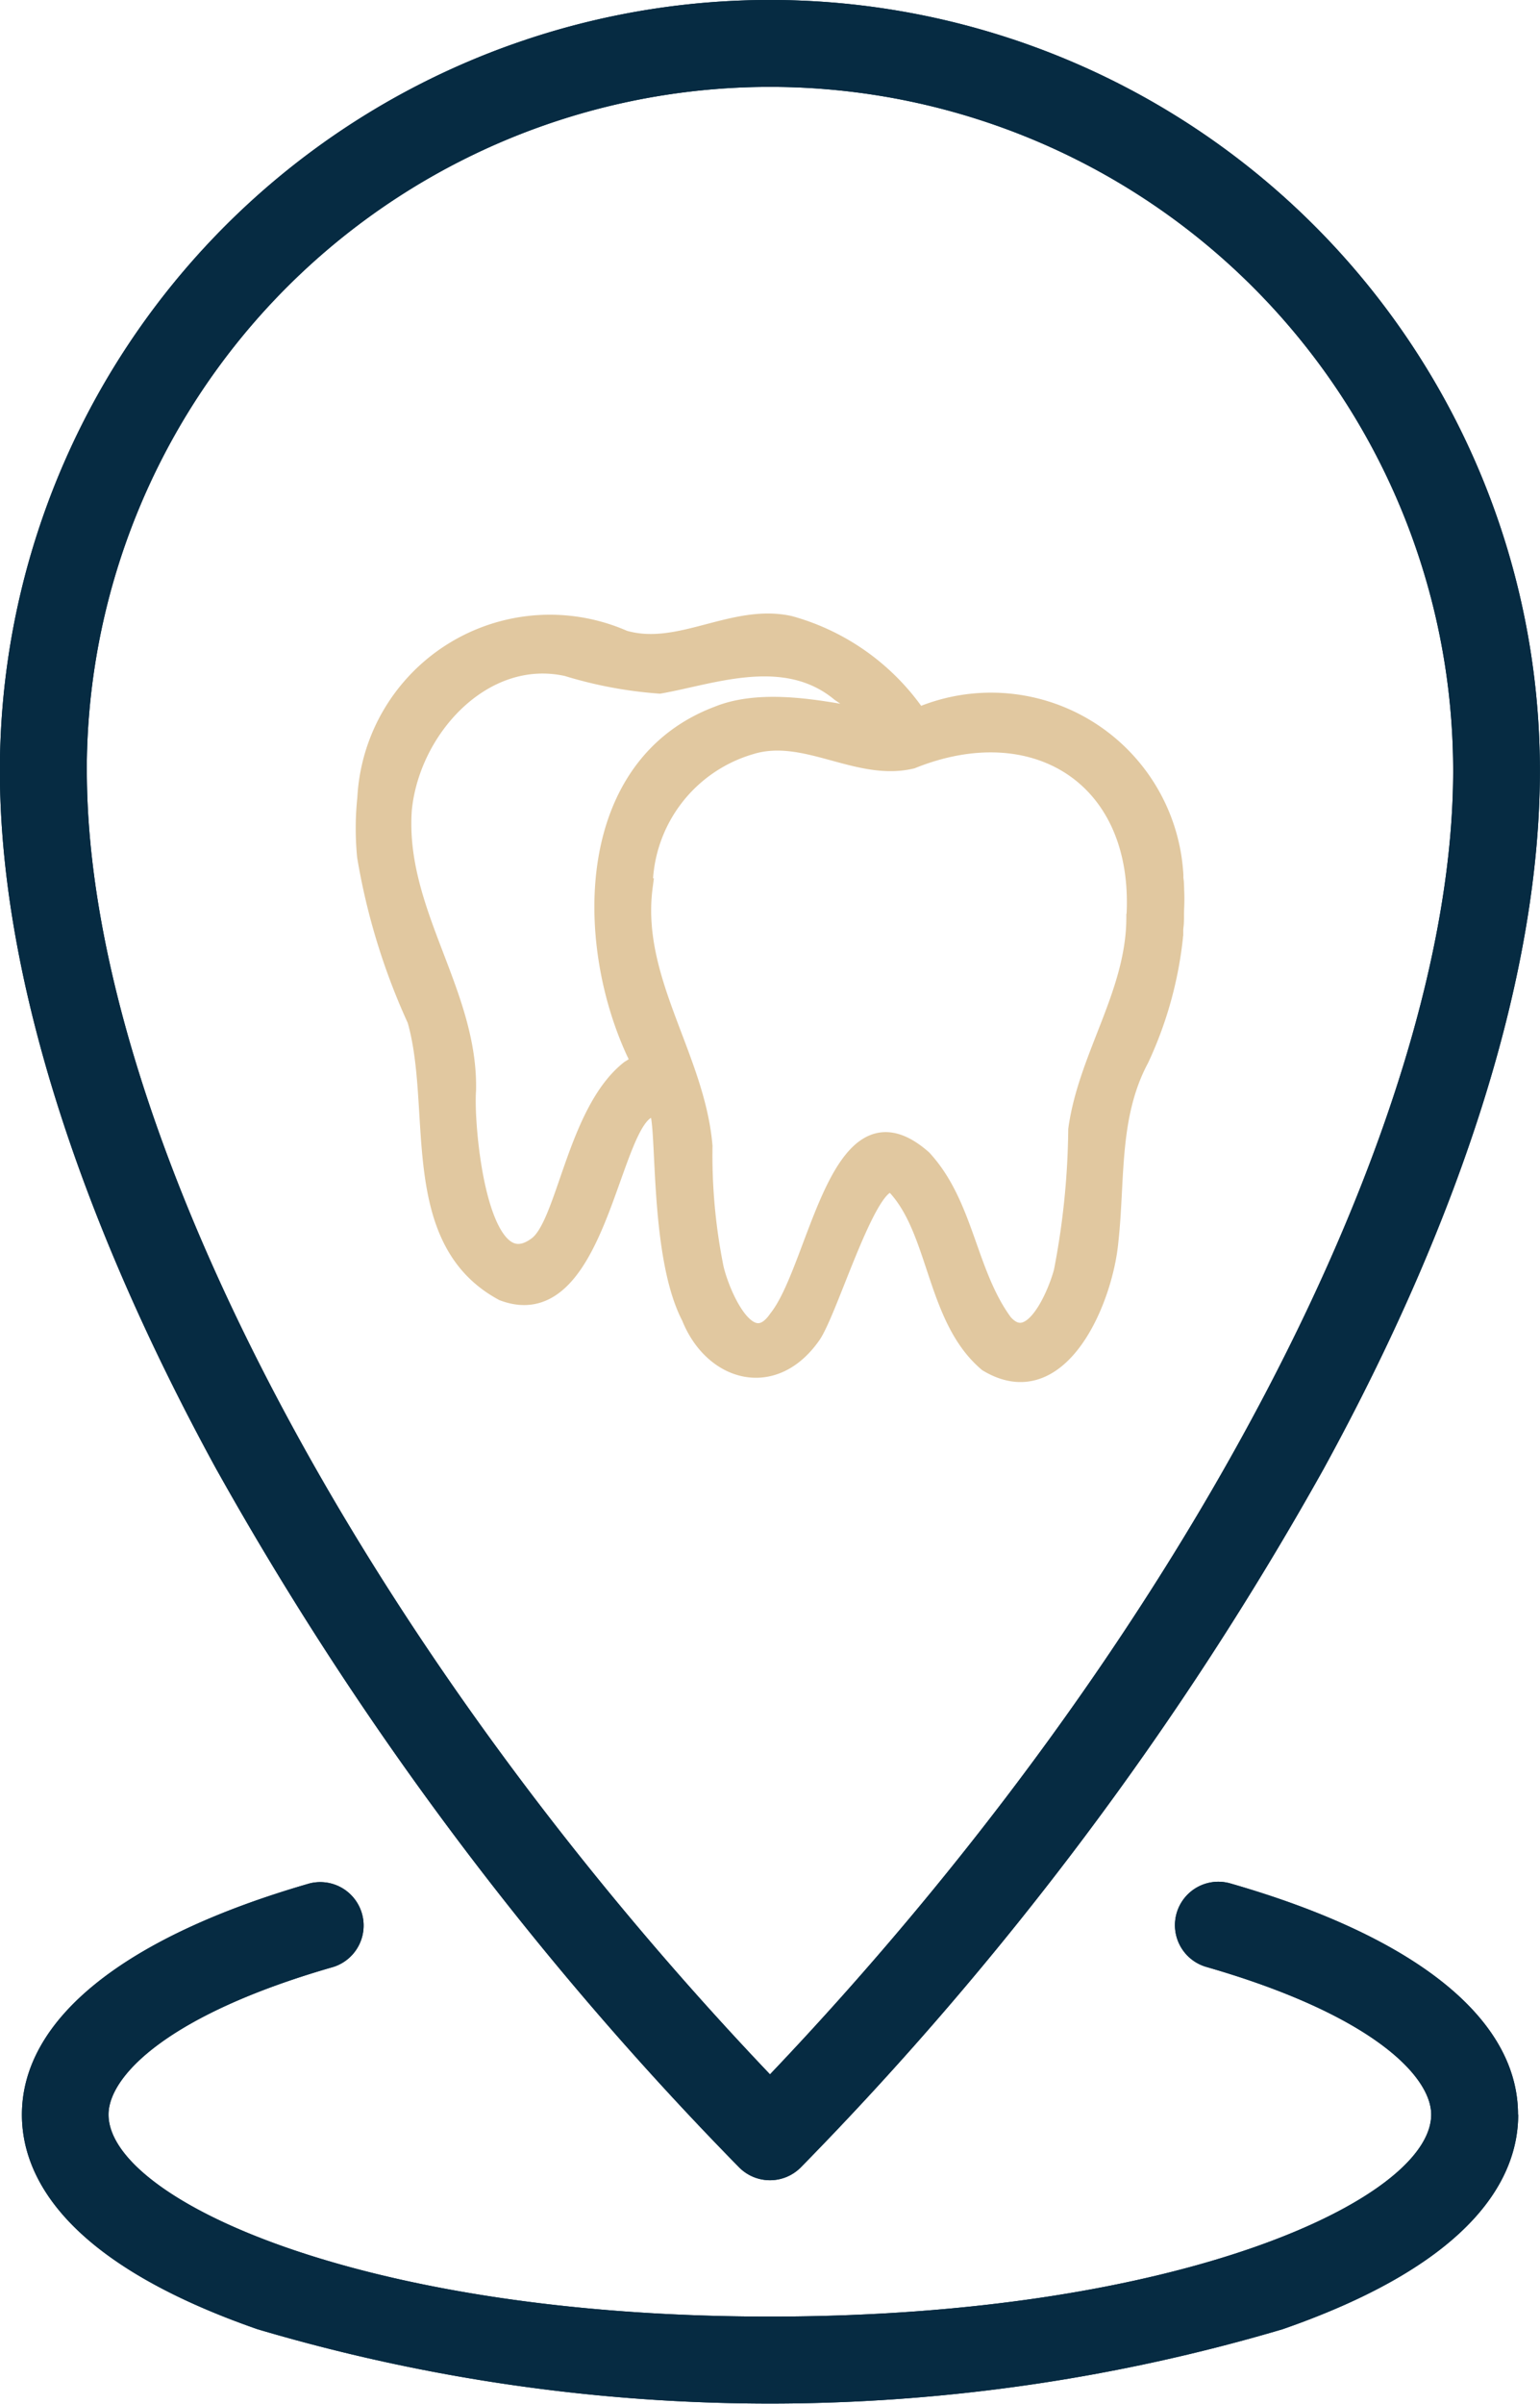 <?xml version="1.0" encoding="UTF-8"?> <svg xmlns="http://www.w3.org/2000/svg" width="45.322" height="70.679" viewBox="0 0 45.322 70.679"><g id="Group_183" data-name="Group 183" transform="translate(-998.488 -2494.298)"><g id="nieuw_icoon" data-name="nieuw icoon" transform="translate(1009.205 2512.59)"><path id="Path_335" data-name="Path 335" d="M23.872,7.677c0-.046-.009-.091-.014-.136a.06.06,0,0,0,0-.012v0a.011.011,0,0,0,0-.005c0-.009,0-.019,0-.029s0-.019,0-.029V7.447l0,0a5.418,5.418,0,0,0-7.557-4.67,6.735,6.735,0,0,0-3.765-2.7h0C10.865-.3,9.275.976,7.647.5a5.425,5.425,0,0,0-7.6,4.678c0-.007,0,.007,0,0A8.569,8.569,0,0,0,.04,6.9a19.089,19.089,0,0,0,1.476,4.807c.751,2.616-.292,6.474,2.567,8.01,2.951,1.113,3.2-5.731,4.518-5.389.3.129-.012,4.207.985,6.115.654,1.641,2.437,2.167,3.579.573.525-.684,1.783-5.082,2.467-4.417,1.245,1.326,1.148,3.889,2.7,5.2,2.139,1.291,3.456-1.839,3.614-3.594.2-1.816.006-3.681.9-5.349a11.278,11.278,0,0,0,1-3.584c0-.026,0-.052.008-.078,0-.047,0-.094,0-.14s.009-.1.014-.15.005-.116.008-.173c0-.109,0-.218.005-.327.008-.169.008-.338,0-.507,0-.072-.005-.145-.008-.217ZM7.8,13.146C6.21,14.394,5.918,17.73,5.071,18.332c-1.7,1.259-2.109-3.511-2.03-4.553.065-2.893-2.1-5.262-1.89-8.252C1.382,3.139,3.528.808,5.967,1.351a12.3,12.3,0,0,0,2.727.511c1.536-.267,3.682-1.109,5.3.232,2.264,1.529-1.341-.28-3.591.636-3.931,1.482-3.973,6.6-2.445,9.917C8.095,12.925,8.112,12.959,7.8,13.146ZM22.679,8.673c.008,2.239-1.413,4.09-1.71,6.255a22.894,22.894,0,0,1-.425,4.173c-.175.667-.906,2.416-1.712,1.5-1.073-1.462-1.124-3.454-2.378-4.818-2.518-2.225-3.1,3.2-4.3,4.7C11.319,21.7,10.5,19.743,10.329,19A16.784,16.784,0,0,1,10,15.416c-.223-2.635-2.119-4.89-1.76-7.625a4.358,4.358,0,0,1,3.129-4.138c1.6-.5,3.15.8,4.751.416,3.631-1.463,6.8.521,6.562,4.6Z" transform="translate(0.002 -0.009)" fill="#e1c8a0" stroke="#e1c8a0" stroke-width="0.5"></path></g><path id="Path_341" data-name="Path 341" d="M218.884,68.064c0,1.778-1.2,4.316-6.932,6.307a53.145,53.145,0,0,1-30.171,0c-5.729-1.994-6.932-4.532-6.932-6.307,0-2.811,3.006-5.226,8.466-6.8h0a1.277,1.277,0,0,1,.7,2.455c-4.884,1.4-6.617,3.216-6.617,4.341,0,2.481,7.4,5.94,19.463,5.94s19.463-3.46,19.463-5.94c0-1.124-1.733-2.936-6.617-4.341a1.277,1.277,0,0,1,.705-2.455c5.46,1.567,8.467,3.98,8.467,6.793Zm-38.3-18.956c-4.175-7.626-6.383-14.736-6.383-20.562a22.661,22.661,0,1,1,45.322,0c0,5.826-2.2,12.937-6.383,20.562a96.644,96.644,0,0,1-15.364,20.5,1.278,1.278,0,0,1-1.824,0,96.635,96.635,0,0,1-15.367-20.5ZM176.76,28.547c0,10.388,8.04,25.666,20.105,38.331,12.066-12.665,20.105-27.942,20.105-38.331a20.106,20.106,0,1,0-40.212,0Z" transform="translate(824.284 2488.412)" fill="#062b42"></path><path id="Path_342" data-name="Path 342" d="M218.884,68.064c0,1.778-1.2,4.316-6.932,6.307a53.145,53.145,0,0,1-30.171,0c-5.729-1.994-6.932-4.532-6.932-6.307,0-2.811,3.006-5.226,8.466-6.8h0a1.277,1.277,0,0,1,.7,2.455c-4.884,1.4-6.617,3.216-6.617,4.341,0,2.481,7.4,5.94,19.463,5.94s19.463-3.46,19.463-5.94c0-1.124-1.733-2.936-6.617-4.341a1.277,1.277,0,0,1,.705-2.455c5.46,1.567,8.467,3.98,8.467,6.793Zm-38.3-18.956c-4.175-7.626-6.383-14.736-6.383-20.562a22.661,22.661,0,1,1,45.322,0c0,5.826-2.2,12.937-6.383,20.562a96.644,96.644,0,0,1-15.364,20.5,1.278,1.278,0,0,1-1.824,0,96.635,96.635,0,0,1-15.367-20.5ZM176.76,28.547c0,10.388,8.04,25.666,20.105,38.331,12.066-12.665,20.105-27.942,20.105-38.331a20.106,20.106,0,1,0-40.212,0Z" transform="translate(824.284 2488.412)" fill="#062b42"></path></g></svg> 